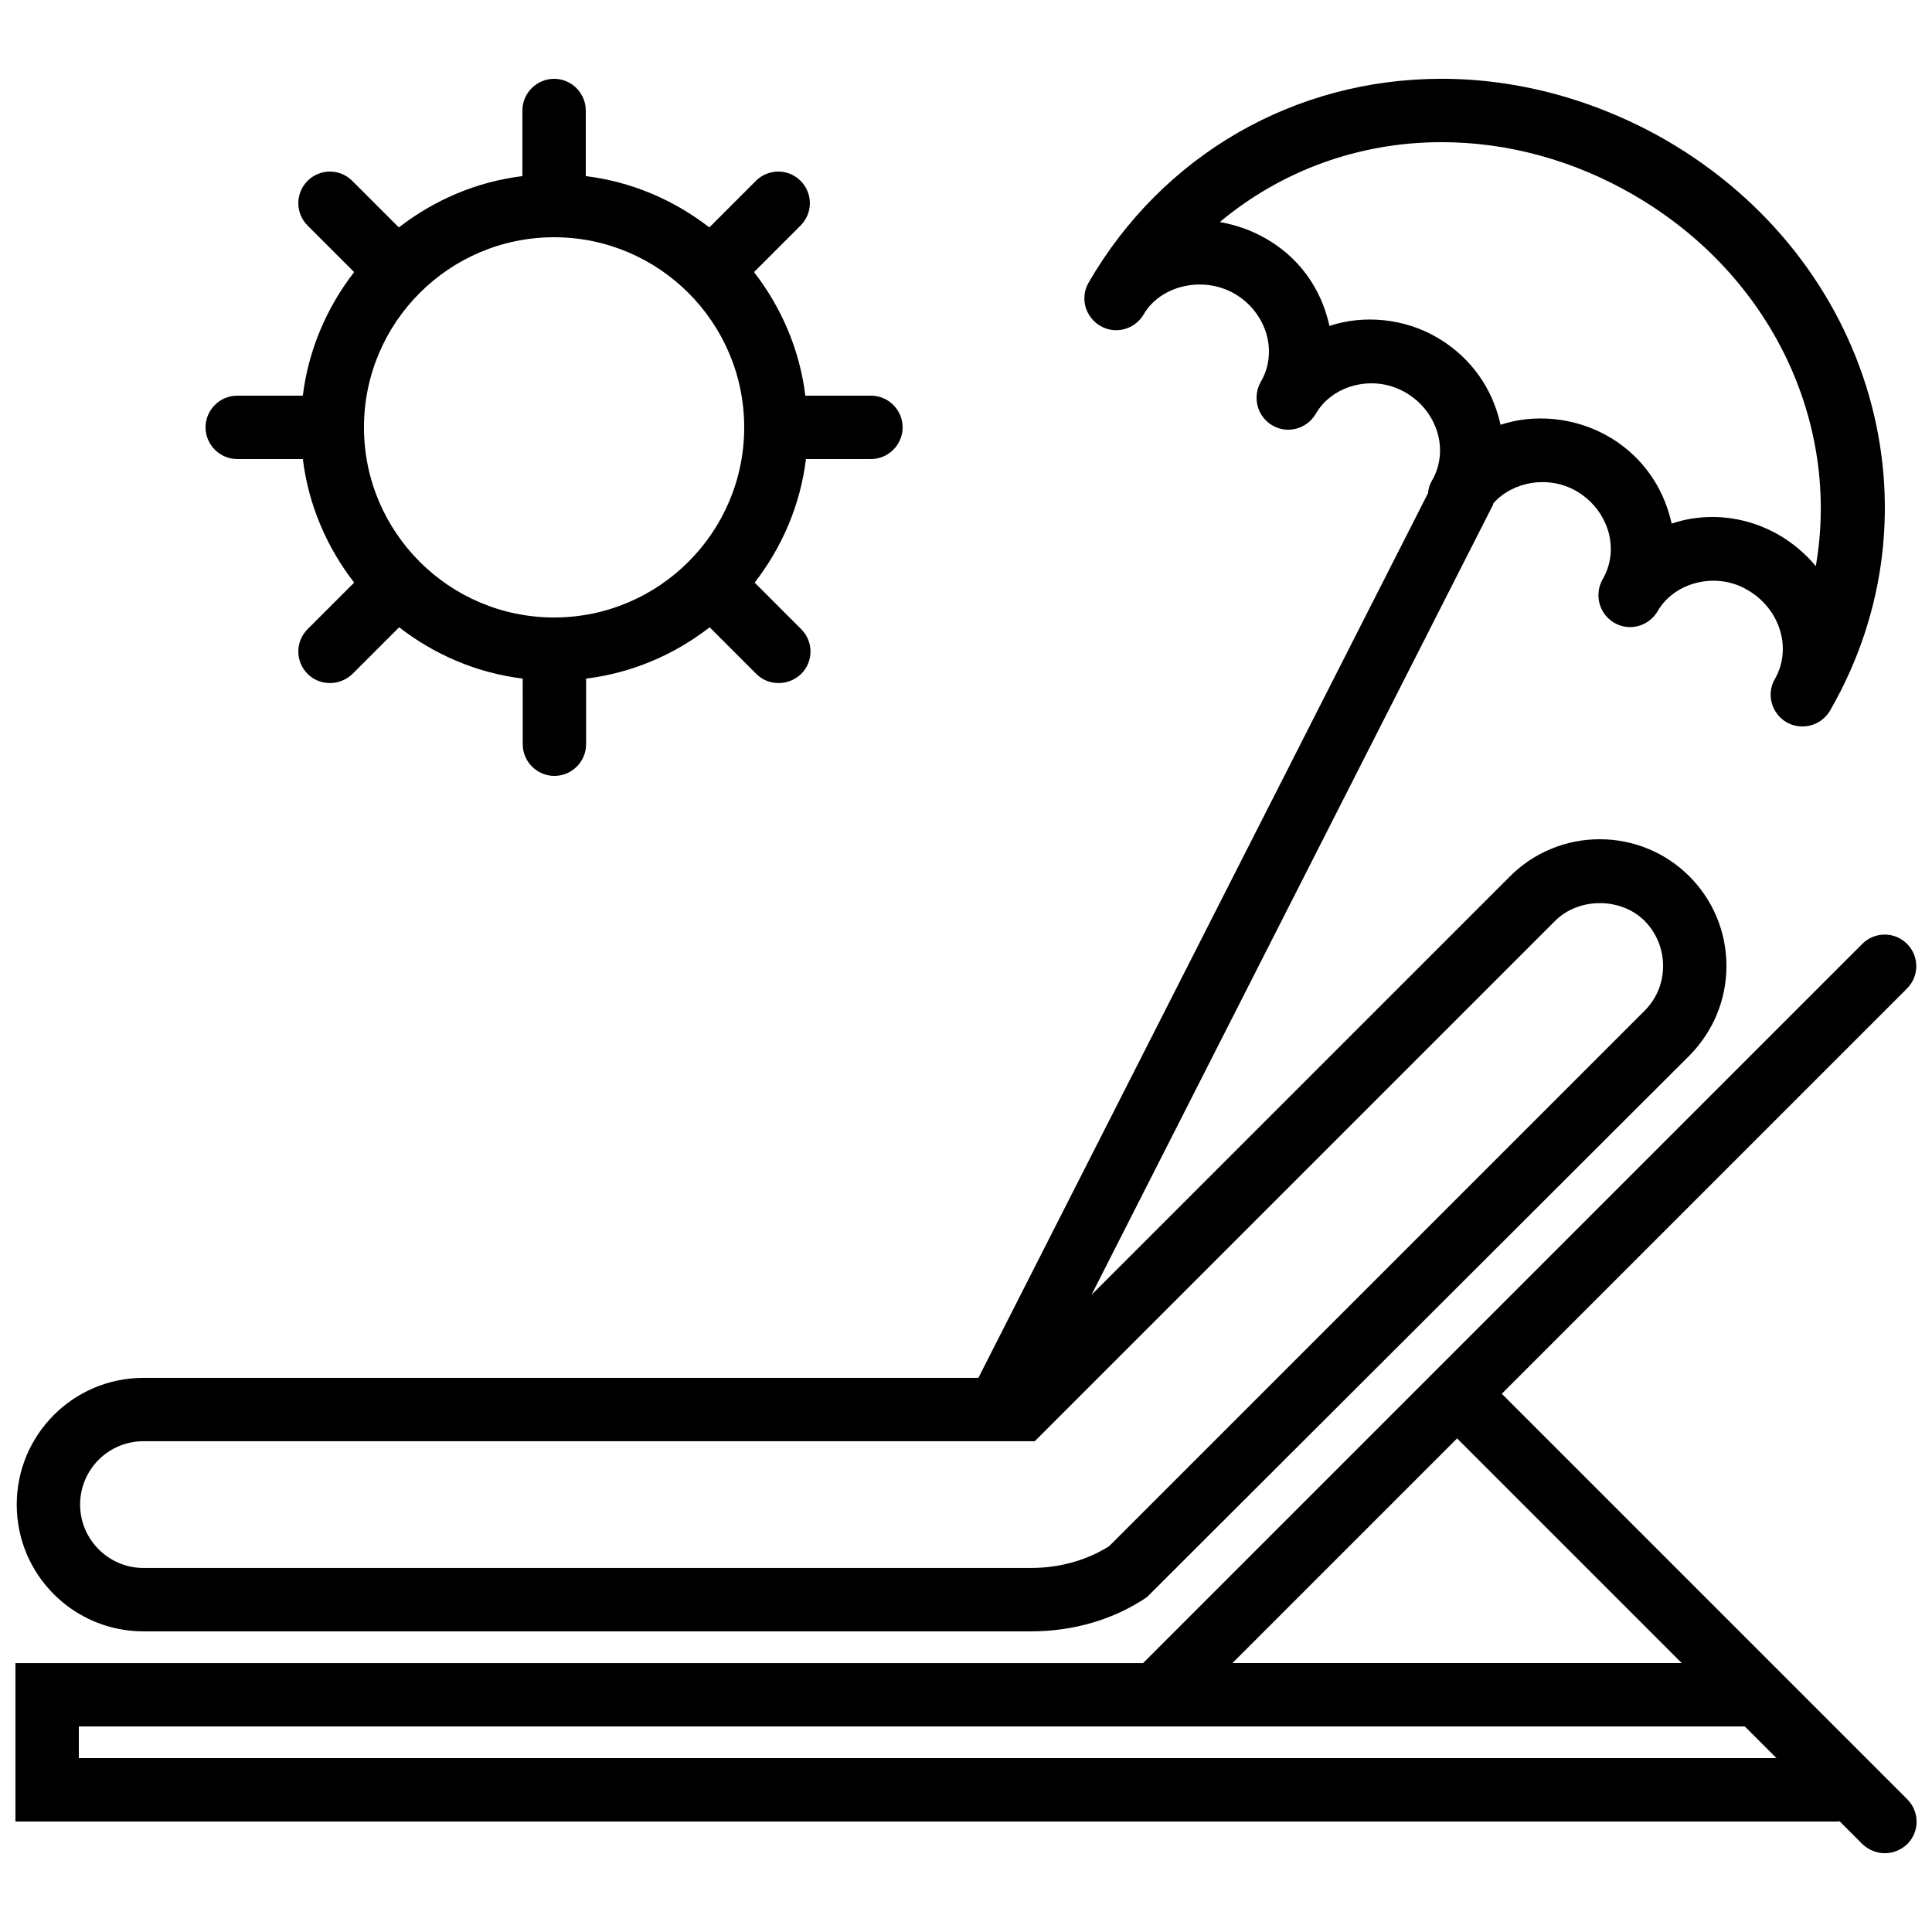 <?xml version="1.0" encoding="UTF-8"?>
<!-- Uploaded to: ICON Repo, www.iconrepo.com, Generator: ICON Repo Mixer Tools -->
<svg width="800px" height="800px" version="1.1" viewBox="144 144 512 512" xmlns="http://www.w3.org/2000/svg">
 <defs>
  <clipPath id="b">
   <path d="m148.09 164h495.91v413h-495.91z"/>
  </clipPath>
  <clipPath id="a">
   <path d="m148.09 391h503.81v245h-503.81z"/>
  </clipPath>
 </defs>
 <g clip-path="url(#b)">
  <path d="m182.02 576.33h235.11c11.336 0 22-3.106 30.816-9.07l143.75-143.5c6.301-6.383 9.828-14.777 9.828-23.762s-3.527-17.465-9.824-23.762c-6.297-6.301-14.781-9.828-23.766-9.828s-17.465 3.527-23.762 9.824l-110.92 110.92 106.39-209.33c0.082-0.168 0.082-0.336 0.168-0.504 5.207-5.793 14.609-7.391 21.914-3.191 4.199 2.434 7.137 6.215 8.48 10.664 1.258 4.367 0.754 8.902-1.512 12.762-0.754 1.344-1.09 2.769-1.09 4.199 0 2.938 1.512 5.711 4.199 7.305 4.031 2.352 9.152 0.922 11.504-3.106 4.449-7.727 15.535-10.496 23.762-5.625 8.648 4.953 11.922 15.535 7.305 23.594-2.352 4.031-0.922 9.152 3.106 11.504 1.344 0.754 2.769 1.09 4.199 1.09 2.938 0 5.711-1.512 7.305-4.199 30.562-52.984 11.418-119.4-43.578-151.23-18.473-10.578-38.961-16.203-59.363-16.203-39.047 0-73.977 20.238-93.539 53.992-2.352 4.031-0.922 9.152 3.106 11.504 4.031 2.352 9.152 0.922 11.504-3.106 4.449-7.641 15.703-10.242 24.016-5.457 4.199 2.434 7.137 6.215 8.48 10.664 1.258 4.367 0.754 8.902-1.512 12.762-0.754 1.344-1.09 2.769-1.09 4.199 0 2.938 1.512 5.711 4.199 7.305 4.031 2.352 9.152 0.922 11.504-3.106 4.449-7.727 15.449-10.496 23.762-5.625 4.199 2.434 7.137 6.215 8.48 10.664 1.258 4.367 0.754 8.902-1.512 12.762-0.586 1.008-0.922 2.184-1.008 3.273l-119.15 234.44h-221.26c-18.559 0-33.586 15.031-33.586 33.586 0 18.559 15.031 33.59 33.586 33.59zm342.76-342.93c-8.648-5.039-19.398-6.047-28.465-3.023-0.168-0.84-0.418-1.762-0.672-2.602-2.519-8.734-8.23-16.039-16.207-20.57-3.777-2.184-7.894-3.609-12.176-4.367 16.211-13.523 36.699-21.164 58.781-21.164 17.465 0 35.016 4.785 50.801 13.938 36.863 21.328 54.914 60.711 48.367 98.41-2.688-3.191-5.961-6.047-9.742-8.23-5.375-3.106-11.504-4.785-17.633-4.785-3.777 0-7.391 0.586-10.832 1.762-0.168-0.84-0.418-1.762-0.672-2.602-2.519-8.648-8.23-16.039-16.207-20.57-8.648-4.953-19.398-6.047-28.465-3.023-0.168-0.84-0.418-1.762-0.672-2.602-2.519-8.648-8.227-15.953-16.207-20.57zm-342.76 292.54h236.2l137.88-137.88c6.297-6.297 17.465-6.297 23.762 0 3.109 3.191 4.875 7.391 4.875 11.926s-1.762 8.734-4.871 11.84l-141.91 141.91c-5.961 3.777-13.184 5.793-20.824 5.793h-235.11c-9.238 0-16.793-7.559-16.793-16.793-0.004-9.238 7.469-16.797 16.789-16.797z"/>
 </g>
 <g clip-path="url(#a)">
  <path d="m638.13 609.5-96.141-96.141 107.39-107.39c3.273-3.273 3.273-8.566 0-11.84-3.273-3.273-8.566-3.273-11.84 0l-190.61 190.61h-298.84v41.984h482.9c0.168 0 0.336-0.082 0.504-0.082l6.047 6.047c1.676 1.59 3.777 2.43 5.961 2.43 2.184 0 4.281-0.84 5.961-2.434 3.273-3.273 3.273-8.566 0-11.84zm-107.98-84.305 59.535 59.535h-119.07zm-365.26 84.723v-8.398h441.5l8.398 8.398z"/>
 </g>
 <path d="m206.87 265.65h17.383c1.512 12.258 6.383 23.426 13.602 32.746l-12.344 12.344c-3.273 3.273-3.273 8.566 0 11.84 1.68 1.68 3.777 2.434 5.961 2.434s4.281-0.84 5.961-2.434l12.344-12.344c9.32 7.223 20.488 12.09 32.746 13.602l0.004 17.387c0 4.617 3.777 8.398 8.398 8.398 4.617 0 8.398-3.777 8.398-8.398v-17.383c12.258-1.512 23.426-6.383 32.746-13.602l12.344 12.344c1.68 1.68 3.777 2.434 5.961 2.434s4.281-0.84 5.961-2.434c3.273-3.273 3.273-8.566 0-11.84l-12.344-12.344c7.223-9.32 12.09-20.488 13.602-32.746l17.215-0.004c4.617 0 8.398-3.777 8.398-8.398 0-4.617-3.777-8.398-8.398-8.398h-17.383c-1.512-12.258-6.383-23.426-13.602-32.746l12.344-12.344c3.273-3.273 3.273-8.566 0-11.84-3.273-3.273-8.566-3.273-11.84 0l-12.344 12.348c-9.32-7.223-20.488-12.09-32.746-13.602v-17.383c0-4.617-3.777-8.398-8.398-8.398-4.617 0-8.398 3.777-8.398 8.398v17.383c-12.258 1.512-23.426 6.383-32.746 13.602l-12.344-12.344c-3.273-3.273-8.566-3.273-11.84 0-3.273 3.273-3.273 8.566 0 11.84l12.344 12.344c-7.223 9.32-12.09 20.488-13.602 32.746h-17.383c-4.617 0-8.398 3.777-8.398 8.398 0.004 4.617 3.781 8.395 8.398 8.395zm83.969-58.777c27.793 0 50.383 22.586 50.383 50.383 0 27.793-22.586 50.383-50.383 50.383-27.793 0-50.383-22.586-50.383-50.383 0-27.793 22.59-50.383 50.383-50.383z"/>
</svg>